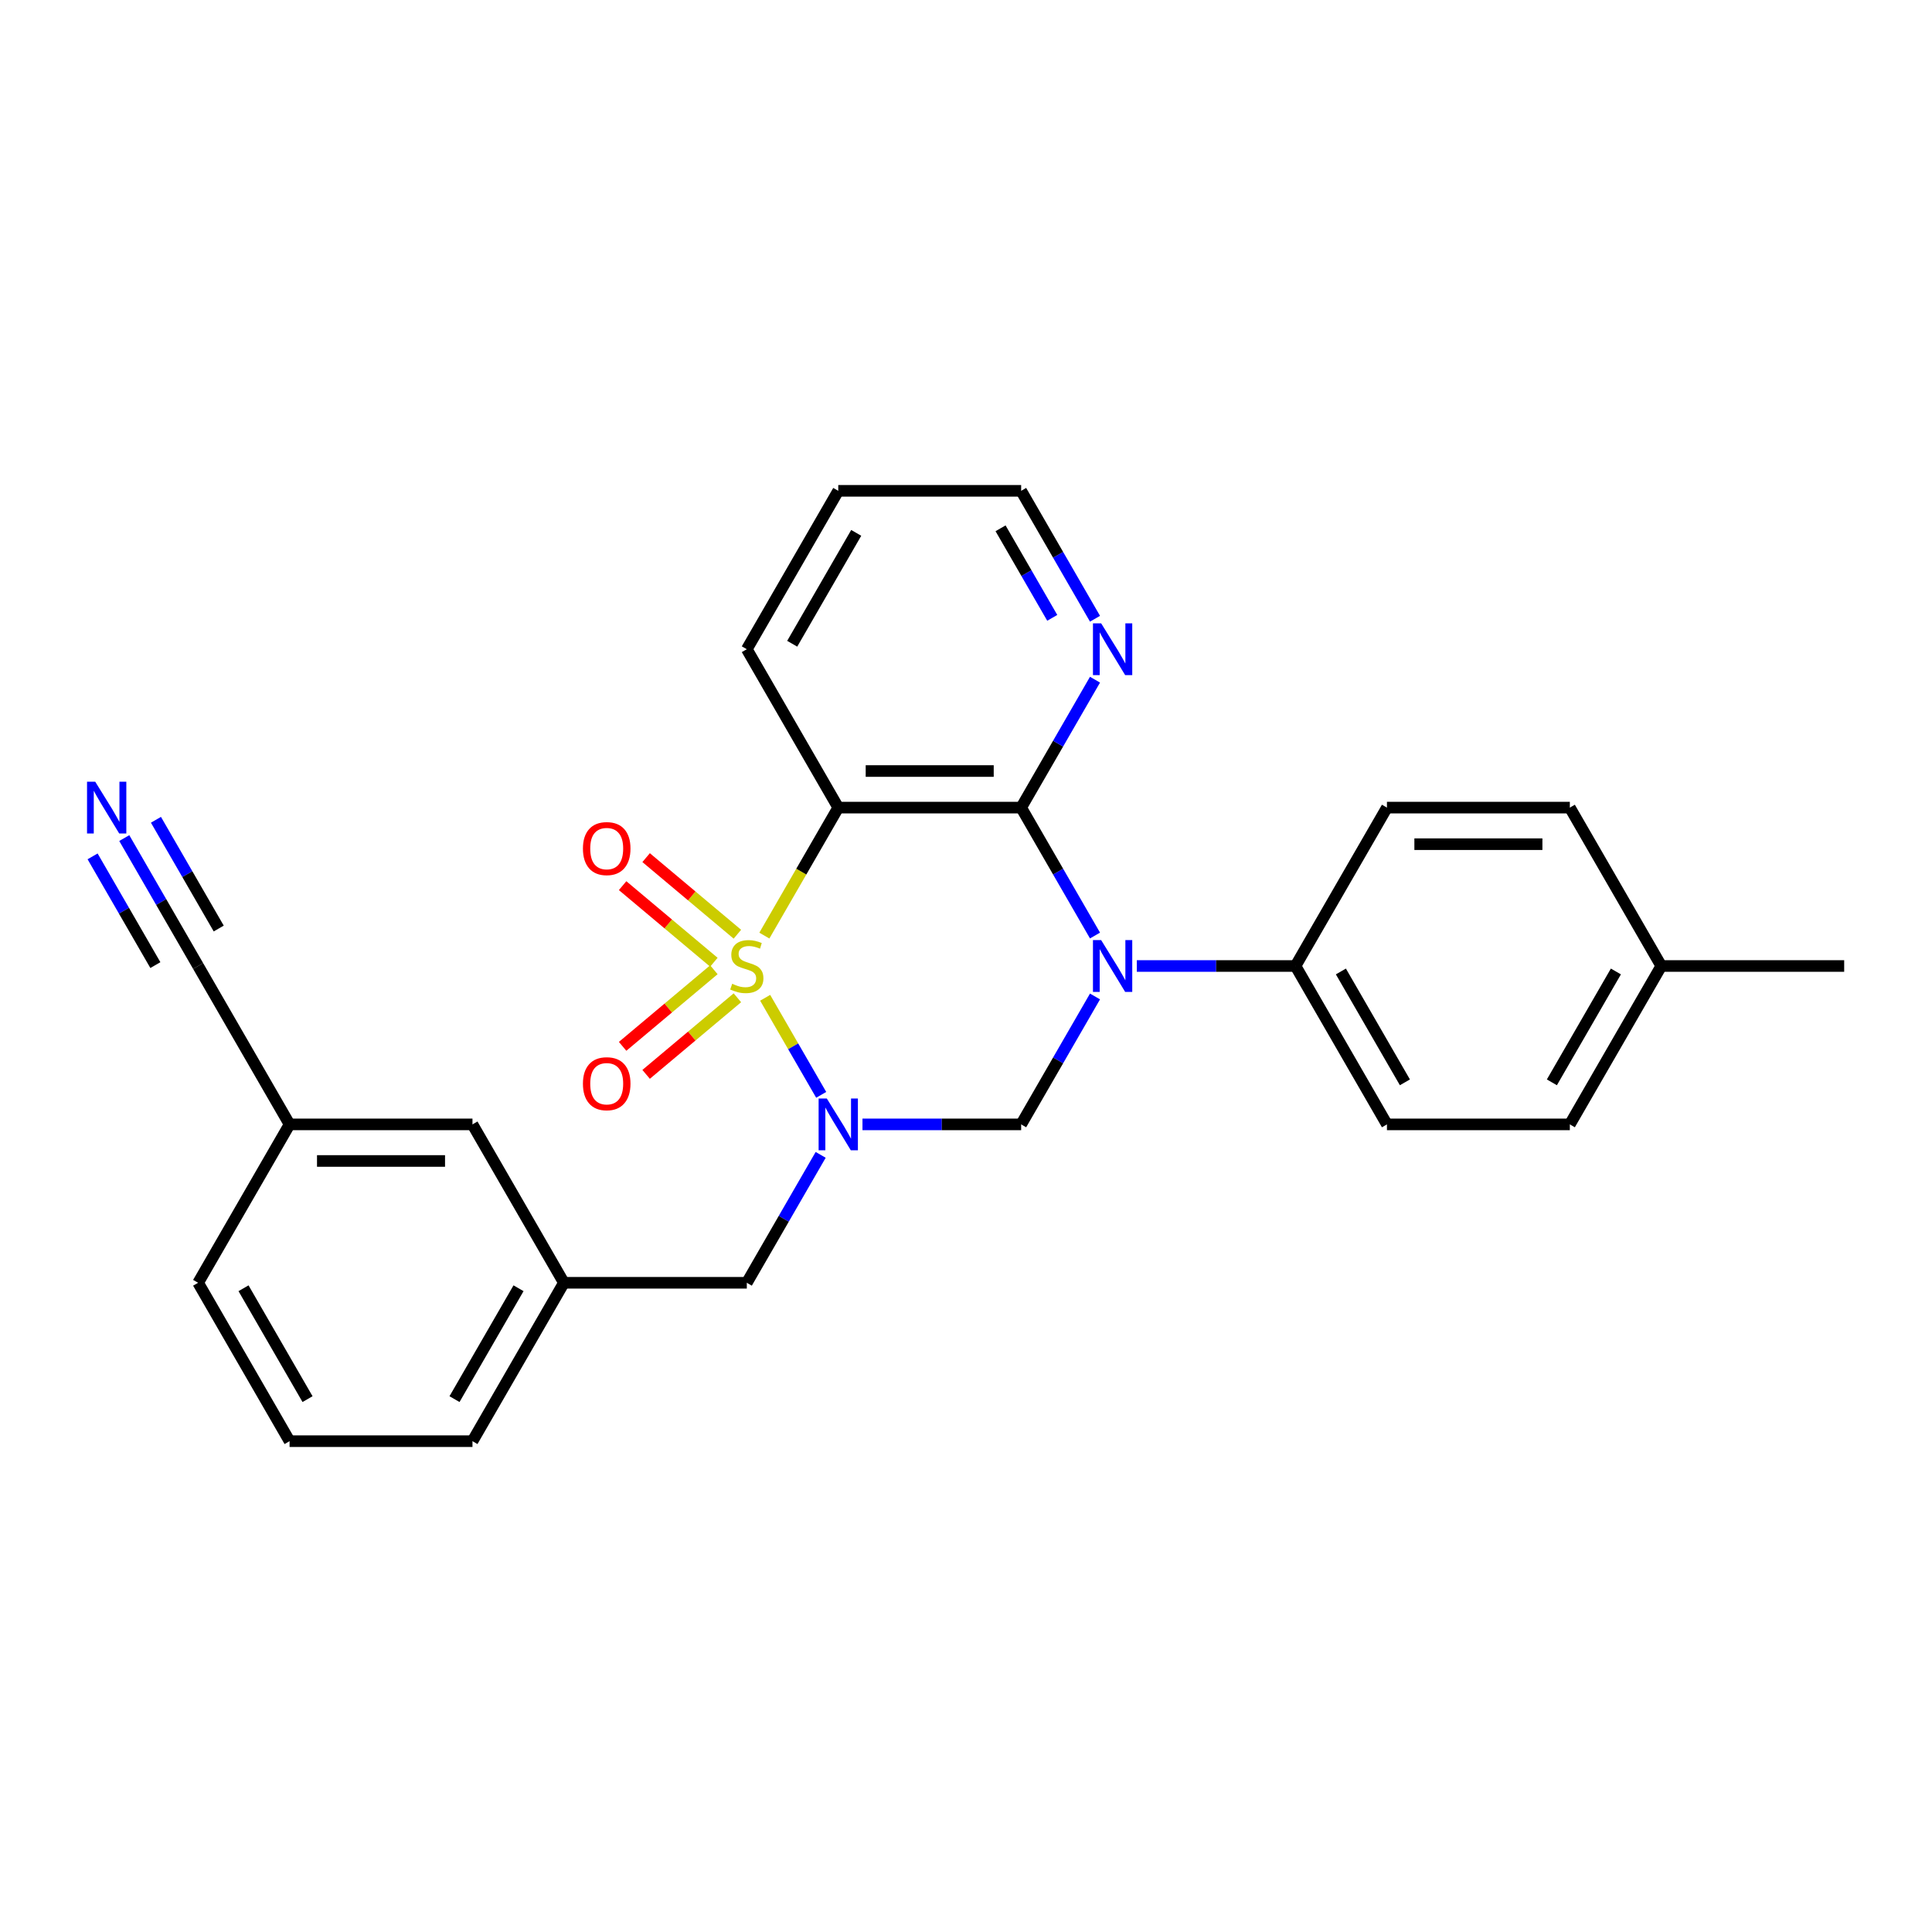 <?xml version='1.0' encoding='iso-8859-1'?>
<svg version='1.1' baseProfile='full'
              xmlns='http://www.w3.org/2000/svg'
                      xmlns:rdkit='http://www.rdkit.org/xml'
                      xmlns:xlink='http://www.w3.org/1999/xlink'
                  xml:space='preserve'
width='1000px' height='1000px' viewBox='0 0 1000 1000'>
<!-- END OF HEADER -->
<rect style='opacity:1.0;fill:#FFFFFF;stroke:none' width='1000' height='1000' x='0' y='0'> </rect>
<path class='bond-0' d='M 396.048,516.453 L 410.549,541.57' style='fill:none;fill-rule:evenodd;stroke:#CCCC00;stroke-width:6px;stroke-linecap:butt;stroke-linejoin:miter;stroke-opacity:1' />
<path class='bond-0' d='M 410.549,541.57 L 425.05,566.687' style='fill:none;fill-rule:evenodd;stroke:#0000FF;stroke-width:6px;stroke-linecap:butt;stroke-linejoin:miter;stroke-opacity:1' />
<path class='bond-2' d='M 395.632,484.266 L 414.757,451.142' style='fill:none;fill-rule:evenodd;stroke:#CCCC00;stroke-width:6px;stroke-linecap:butt;stroke-linejoin:miter;stroke-opacity:1' />
<path class='bond-2' d='M 414.757,451.142 L 433.882,418.017' style='fill:none;fill-rule:evenodd;stroke:#000000;stroke-width:6px;stroke-linecap:butt;stroke-linejoin:miter;stroke-opacity:1' />
<path class='bond-5' d='M 381.671,483.55 L 358.051,463.73' style='fill:none;fill-rule:evenodd;stroke:#CCCC00;stroke-width:6px;stroke-linecap:butt;stroke-linejoin:miter;stroke-opacity:1' />
<path class='bond-5' d='M 358.051,463.73 L 334.431,443.91' style='fill:none;fill-rule:evenodd;stroke:#FF0000;stroke-width:6px;stroke-linecap:butt;stroke-linejoin:miter;stroke-opacity:1' />
<path class='bond-5' d='M 369.501,498.053 L 345.881,478.234' style='fill:none;fill-rule:evenodd;stroke:#CCCC00;stroke-width:6px;stroke-linecap:butt;stroke-linejoin:miter;stroke-opacity:1' />
<path class='bond-5' d='M 345.881,478.234 L 322.261,458.414' style='fill:none;fill-rule:evenodd;stroke:#FF0000;stroke-width:6px;stroke-linecap:butt;stroke-linejoin:miter;stroke-opacity:1' />
<path class='bond-6' d='M 369.501,501.947 L 345.881,521.766' style='fill:none;fill-rule:evenodd;stroke:#CCCC00;stroke-width:6px;stroke-linecap:butt;stroke-linejoin:miter;stroke-opacity:1' />
<path class='bond-6' d='M 345.881,521.766 L 322.261,541.586' style='fill:none;fill-rule:evenodd;stroke:#FF0000;stroke-width:6px;stroke-linecap:butt;stroke-linejoin:miter;stroke-opacity:1' />
<path class='bond-6' d='M 381.671,516.45 L 358.051,536.27' style='fill:none;fill-rule:evenodd;stroke:#CCCC00;stroke-width:6px;stroke-linecap:butt;stroke-linejoin:miter;stroke-opacity:1' />
<path class='bond-6' d='M 358.051,536.27 L 334.431,556.09' style='fill:none;fill-rule:evenodd;stroke:#FF0000;stroke-width:6px;stroke-linecap:butt;stroke-linejoin:miter;stroke-opacity:1' />
<path class='bond-4' d='M 446.415,581.983 L 487.482,581.983' style='fill:none;fill-rule:evenodd;stroke:#0000FF;stroke-width:6px;stroke-linecap:butt;stroke-linejoin:miter;stroke-opacity:1' />
<path class='bond-4' d='M 487.482,581.983 L 528.548,581.983' style='fill:none;fill-rule:evenodd;stroke:#000000;stroke-width:6px;stroke-linecap:butt;stroke-linejoin:miter;stroke-opacity:1' />
<path class='bond-7' d='M 424.776,597.755 L 405.662,630.861' style='fill:none;fill-rule:evenodd;stroke:#0000FF;stroke-width:6px;stroke-linecap:butt;stroke-linejoin:miter;stroke-opacity:1' />
<path class='bond-7' d='M 405.662,630.861 L 386.549,663.967' style='fill:none;fill-rule:evenodd;stroke:#000000;stroke-width:6px;stroke-linecap:butt;stroke-linejoin:miter;stroke-opacity:1' />
<path class='bond-1' d='M 566.775,484.229 L 547.662,451.123' style='fill:none;fill-rule:evenodd;stroke:#0000FF;stroke-width:6px;stroke-linecap:butt;stroke-linejoin:miter;stroke-opacity:1' />
<path class='bond-1' d='M 547.662,451.123 L 528.548,418.017' style='fill:none;fill-rule:evenodd;stroke:#000000;stroke-width:6px;stroke-linecap:butt;stroke-linejoin:miter;stroke-opacity:1' />
<path class='bond-8' d='M 588.415,500 L 629.481,500' style='fill:none;fill-rule:evenodd;stroke:#0000FF;stroke-width:6px;stroke-linecap:butt;stroke-linejoin:miter;stroke-opacity:1' />
<path class='bond-8' d='M 629.481,500 L 670.547,500' style='fill:none;fill-rule:evenodd;stroke:#000000;stroke-width:6px;stroke-linecap:butt;stroke-linejoin:miter;stroke-opacity:1' />
<path class='bond-27' d='M 566.775,515.771 L 547.662,548.877' style='fill:none;fill-rule:evenodd;stroke:#0000FF;stroke-width:6px;stroke-linecap:butt;stroke-linejoin:miter;stroke-opacity:1' />
<path class='bond-27' d='M 547.662,548.877 L 528.548,581.983' style='fill:none;fill-rule:evenodd;stroke:#000000;stroke-width:6px;stroke-linecap:butt;stroke-linejoin:miter;stroke-opacity:1' />
<path class='bond-3' d='M 433.882,418.017 L 528.548,418.017' style='fill:none;fill-rule:evenodd;stroke:#000000;stroke-width:6px;stroke-linecap:butt;stroke-linejoin:miter;stroke-opacity:1' />
<path class='bond-3' d='M 448.082,399.083 L 514.348,399.083' style='fill:none;fill-rule:evenodd;stroke:#000000;stroke-width:6px;stroke-linecap:butt;stroke-linejoin:miter;stroke-opacity:1' />
<path class='bond-16' d='M 433.882,418.017 L 386.549,336.033' style='fill:none;fill-rule:evenodd;stroke:#000000;stroke-width:6px;stroke-linecap:butt;stroke-linejoin:miter;stroke-opacity:1' />
<path class='bond-10' d='M 528.548,418.017 L 547.662,384.911' style='fill:none;fill-rule:evenodd;stroke:#000000;stroke-width:6px;stroke-linecap:butt;stroke-linejoin:miter;stroke-opacity:1' />
<path class='bond-10' d='M 547.662,384.911 L 566.775,351.805' style='fill:none;fill-rule:evenodd;stroke:#0000FF;stroke-width:6px;stroke-linecap:butt;stroke-linejoin:miter;stroke-opacity:1' />
<path class='bond-12' d='M 386.549,663.967 L 291.882,663.967' style='fill:none;fill-rule:evenodd;stroke:#000000;stroke-width:6px;stroke-linecap:butt;stroke-linejoin:miter;stroke-opacity:1' />
<path class='bond-13' d='M 670.547,500 L 717.88,581.983' style='fill:none;fill-rule:evenodd;stroke:#000000;stroke-width:6px;stroke-linecap:butt;stroke-linejoin:miter;stroke-opacity:1' />
<path class='bond-13' d='M 694.044,502.831 L 727.177,560.219' style='fill:none;fill-rule:evenodd;stroke:#000000;stroke-width:6px;stroke-linecap:butt;stroke-linejoin:miter;stroke-opacity:1' />
<path class='bond-14' d='M 670.547,500 L 717.88,418.017' style='fill:none;fill-rule:evenodd;stroke:#000000;stroke-width:6px;stroke-linecap:butt;stroke-linejoin:miter;stroke-opacity:1' />
<path class='bond-9' d='M 64.323,433.788 L 83.436,466.894' style='fill:none;fill-rule:evenodd;stroke:#0000FF;stroke-width:6px;stroke-linecap:butt;stroke-linejoin:miter;stroke-opacity:1' />
<path class='bond-9' d='M 83.436,466.894 L 102.55,500' style='fill:none;fill-rule:evenodd;stroke:#000000;stroke-width:6px;stroke-linecap:butt;stroke-linejoin:miter;stroke-opacity:1' />
<path class='bond-9' d='M 47.926,443.255 L 64.173,471.395' style='fill:none;fill-rule:evenodd;stroke:#0000FF;stroke-width:6px;stroke-linecap:butt;stroke-linejoin:miter;stroke-opacity:1' />
<path class='bond-9' d='M 64.173,471.395 L 80.419,499.535' style='fill:none;fill-rule:evenodd;stroke:#000000;stroke-width:6px;stroke-linecap:butt;stroke-linejoin:miter;stroke-opacity:1' />
<path class='bond-9' d='M 80.719,424.321 L 96.966,452.462' style='fill:none;fill-rule:evenodd;stroke:#0000FF;stroke-width:6px;stroke-linecap:butt;stroke-linejoin:miter;stroke-opacity:1' />
<path class='bond-9' d='M 96.966,452.462 L 113.213,480.602' style='fill:none;fill-rule:evenodd;stroke:#000000;stroke-width:6px;stroke-linecap:butt;stroke-linejoin:miter;stroke-opacity:1' />
<path class='bond-28' d='M 566.775,320.262 L 547.662,287.156' style='fill:none;fill-rule:evenodd;stroke:#0000FF;stroke-width:6px;stroke-linecap:butt;stroke-linejoin:miter;stroke-opacity:1' />
<path class='bond-28' d='M 547.662,287.156 L 528.548,254.05' style='fill:none;fill-rule:evenodd;stroke:#000000;stroke-width:6px;stroke-linecap:butt;stroke-linejoin:miter;stroke-opacity:1' />
<path class='bond-28' d='M 544.644,319.797 L 531.265,296.623' style='fill:none;fill-rule:evenodd;stroke:#0000FF;stroke-width:6px;stroke-linecap:butt;stroke-linejoin:miter;stroke-opacity:1' />
<path class='bond-28' d='M 531.265,296.623 L 517.885,273.449' style='fill:none;fill-rule:evenodd;stroke:#000000;stroke-width:6px;stroke-linecap:butt;stroke-linejoin:miter;stroke-opacity:1' />
<path class='bond-11' d='M 102.55,500 L 149.883,581.983' style='fill:none;fill-rule:evenodd;stroke:#000000;stroke-width:6px;stroke-linecap:butt;stroke-linejoin:miter;stroke-opacity:1' />
<path class='bond-17' d='M 291.882,663.967 L 244.549,581.983' style='fill:none;fill-rule:evenodd;stroke:#000000;stroke-width:6px;stroke-linecap:butt;stroke-linejoin:miter;stroke-opacity:1' />
<path class='bond-23' d='M 291.882,663.967 L 244.549,745.95' style='fill:none;fill-rule:evenodd;stroke:#000000;stroke-width:6px;stroke-linecap:butt;stroke-linejoin:miter;stroke-opacity:1' />
<path class='bond-23' d='M 268.386,666.797 L 235.253,724.186' style='fill:none;fill-rule:evenodd;stroke:#000000;stroke-width:6px;stroke-linecap:butt;stroke-linejoin:miter;stroke-opacity:1' />
<path class='bond-19' d='M 717.88,581.983 L 812.546,581.983' style='fill:none;fill-rule:evenodd;stroke:#000000;stroke-width:6px;stroke-linecap:butt;stroke-linejoin:miter;stroke-opacity:1' />
<path class='bond-18' d='M 717.88,418.017 L 812.546,418.017' style='fill:none;fill-rule:evenodd;stroke:#000000;stroke-width:6px;stroke-linecap:butt;stroke-linejoin:miter;stroke-opacity:1' />
<path class='bond-18' d='M 732.08,436.95 L 798.346,436.95' style='fill:none;fill-rule:evenodd;stroke:#000000;stroke-width:6px;stroke-linecap:butt;stroke-linejoin:miter;stroke-opacity:1' />
<path class='bond-15' d='M 149.883,581.983 L 244.549,581.983' style='fill:none;fill-rule:evenodd;stroke:#000000;stroke-width:6px;stroke-linecap:butt;stroke-linejoin:miter;stroke-opacity:1' />
<path class='bond-15' d='M 164.083,600.917 L 230.349,600.917' style='fill:none;fill-rule:evenodd;stroke:#000000;stroke-width:6px;stroke-linecap:butt;stroke-linejoin:miter;stroke-opacity:1' />
<path class='bond-29' d='M 149.883,581.983 L 102.55,663.967' style='fill:none;fill-rule:evenodd;stroke:#000000;stroke-width:6px;stroke-linecap:butt;stroke-linejoin:miter;stroke-opacity:1' />
<path class='bond-26' d='M 386.549,336.033 L 433.882,254.05' style='fill:none;fill-rule:evenodd;stroke:#000000;stroke-width:6px;stroke-linecap:butt;stroke-linejoin:miter;stroke-opacity:1' />
<path class='bond-26' d='M 410.045,333.203 L 443.178,275.814' style='fill:none;fill-rule:evenodd;stroke:#000000;stroke-width:6px;stroke-linecap:butt;stroke-linejoin:miter;stroke-opacity:1' />
<path class='bond-20' d='M 812.546,418.017 L 859.879,500' style='fill:none;fill-rule:evenodd;stroke:#000000;stroke-width:6px;stroke-linecap:butt;stroke-linejoin:miter;stroke-opacity:1' />
<path class='bond-30' d='M 812.546,581.983 L 859.879,500' style='fill:none;fill-rule:evenodd;stroke:#000000;stroke-width:6px;stroke-linecap:butt;stroke-linejoin:miter;stroke-opacity:1' />
<path class='bond-30' d='M 803.25,560.219 L 836.383,502.831' style='fill:none;fill-rule:evenodd;stroke:#000000;stroke-width:6px;stroke-linecap:butt;stroke-linejoin:miter;stroke-opacity:1' />
<path class='bond-25' d='M 859.879,500 L 954.545,500' style='fill:none;fill-rule:evenodd;stroke:#000000;stroke-width:6px;stroke-linecap:butt;stroke-linejoin:miter;stroke-opacity:1' />
<path class='bond-21' d='M 149.883,745.95 L 244.549,745.95' style='fill:none;fill-rule:evenodd;stroke:#000000;stroke-width:6px;stroke-linecap:butt;stroke-linejoin:miter;stroke-opacity:1' />
<path class='bond-24' d='M 149.883,745.95 L 102.55,663.967' style='fill:none;fill-rule:evenodd;stroke:#000000;stroke-width:6px;stroke-linecap:butt;stroke-linejoin:miter;stroke-opacity:1' />
<path class='bond-24' d='M 159.18,724.186 L 126.047,666.797' style='fill:none;fill-rule:evenodd;stroke:#000000;stroke-width:6px;stroke-linecap:butt;stroke-linejoin:miter;stroke-opacity:1' />
<path class='bond-22' d='M 528.548,254.05 L 433.882,254.05' style='fill:none;fill-rule:evenodd;stroke:#000000;stroke-width:6px;stroke-linecap:butt;stroke-linejoin:miter;stroke-opacity:1' />
<path  class='atom-0' d='M 378.975 509.202
Q 379.278 509.315, 380.528 509.845
Q 381.777 510.375, 383.141 510.716
Q 384.542 511.019, 385.905 511.019
Q 388.442 511.019, 389.919 509.807
Q 391.395 508.558, 391.395 506.399
Q 391.395 504.923, 390.638 504.014
Q 389.919 503.105, 388.783 502.613
Q 387.647 502.121, 385.753 501.553
Q 383.368 500.833, 381.929 500.151
Q 380.528 499.47, 379.505 498.031
Q 378.521 496.592, 378.521 494.169
Q 378.521 490.798, 380.793 488.716
Q 383.103 486.633, 387.647 486.633
Q 390.752 486.633, 394.273 488.11
L 393.402 491.026
Q 390.184 489.7, 387.76 489.7
Q 385.148 489.7, 383.709 490.798
Q 382.27 491.859, 382.308 493.714
Q 382.308 495.153, 383.027 496.024
Q 383.784 496.895, 384.845 497.387
Q 385.943 497.879, 387.76 498.447
Q 390.184 499.205, 391.623 499.962
Q 393.062 500.719, 394.084 502.272
Q 395.144 503.787, 395.144 506.399
Q 395.144 510.11, 392.645 512.117
Q 390.184 514.086, 386.056 514.086
Q 383.671 514.086, 381.853 513.556
Q 380.073 513.064, 377.953 512.193
L 378.975 509.202
' fill='#CCCC00'/>
<path  class='atom-1' d='M 427.956 568.579
L 436.741 582.778
Q 437.611 584.18, 439.013 586.717
Q 440.414 589.254, 440.489 589.405
L 440.489 568.579
L 444.049 568.579
L 444.049 595.388
L 440.376 595.388
L 430.947 579.863
Q 429.849 578.045, 428.675 575.963
Q 427.539 573.88, 427.198 573.236
L 427.198 595.388
L 423.715 595.388
L 423.715 568.579
L 427.956 568.579
' fill='#0000FF'/>
<path  class='atom-2' d='M 569.955 486.595
L 578.74 500.795
Q 579.611 502.196, 581.012 504.733
Q 582.413 507.27, 582.489 507.422
L 582.489 486.595
L 586.048 486.595
L 586.048 513.405
L 582.375 513.405
L 572.946 497.879
Q 571.848 496.062, 570.674 493.979
Q 569.538 491.897, 569.197 491.253
L 569.197 513.405
L 565.714 513.405
L 565.714 486.595
L 569.955 486.595
' fill='#0000FF'/>
<path  class='atom-6' d='M 301.724 439.226
Q 301.724 432.788, 304.904 429.191
Q 308.085 425.594, 314.03 425.594
Q 319.975 425.594, 323.156 429.191
Q 326.337 432.788, 326.337 439.226
Q 326.337 445.739, 323.118 449.449
Q 319.899 453.122, 314.03 453.122
Q 308.123 453.122, 304.904 449.449
Q 301.724 445.776, 301.724 439.226
M 314.03 450.093
Q 318.12 450.093, 320.316 447.367
Q 322.55 444.603, 322.55 439.226
Q 322.55 433.962, 320.316 431.311
Q 318.12 428.623, 314.03 428.623
Q 309.941 428.623, 307.706 431.274
Q 305.51 433.924, 305.51 439.226
Q 305.51 444.64, 307.706 447.367
Q 309.941 450.093, 314.03 450.093
' fill='#FF0000'/>
<path  class='atom-7' d='M 301.724 560.926
Q 301.724 554.489, 304.904 550.891
Q 308.085 547.294, 314.03 547.294
Q 319.975 547.294, 323.156 550.891
Q 326.337 554.489, 326.337 560.926
Q 326.337 567.439, 323.118 571.15
Q 319.899 574.823, 314.03 574.823
Q 308.123 574.823, 304.904 571.15
Q 301.724 567.477, 301.724 560.926
M 314.03 571.794
Q 318.12 571.794, 320.316 569.067
Q 322.55 566.303, 322.55 560.926
Q 322.55 555.663, 320.316 553.012
Q 318.12 550.323, 314.03 550.323
Q 309.941 550.323, 307.706 552.974
Q 305.51 555.625, 305.51 560.926
Q 305.51 566.341, 307.706 569.067
Q 309.941 571.794, 314.03 571.794
' fill='#FF0000'/>
<path  class='atom-10' d='M 49.291 404.612
L 58.076 418.812
Q 58.947 420.213, 60.348 422.75
Q 61.749 425.287, 61.825 425.439
L 61.825 404.612
L 65.384 404.612
L 65.384 431.421
L 61.711 431.421
L 52.282 415.896
Q 51.184 414.079, 50.01 411.996
Q 48.874 409.913, 48.534 409.27
L 48.534 431.421
L 45.05 431.421
L 45.05 404.612
L 49.291 404.612
' fill='#0000FF'/>
<path  class='atom-11' d='M 569.955 322.629
L 578.74 336.829
Q 579.611 338.23, 581.012 340.767
Q 582.413 343.304, 582.489 343.455
L 582.489 322.629
L 586.048 322.629
L 586.048 349.438
L 582.375 349.438
L 572.946 333.913
Q 571.848 332.095, 570.674 330.013
Q 569.538 327.93, 569.197 327.286
L 569.197 349.438
L 565.714 349.438
L 565.714 322.629
L 569.955 322.629
' fill='#0000FF'/>
</svg>
